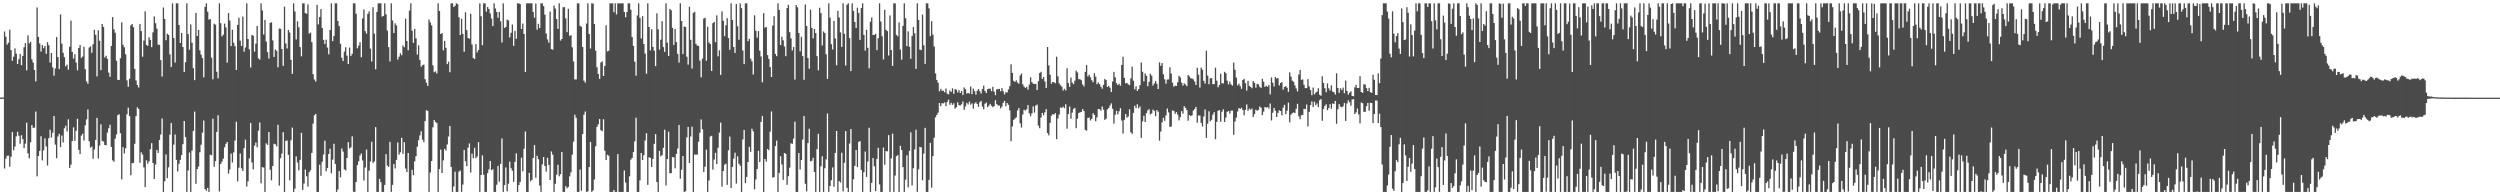 <?xml version="1.0" encoding="UTF-8"?>
<svg xmlns="http://www.w3.org/2000/svg" width="1920" height="150">
  <path d="M0 74.960h1v1.000H0zM1 74.930h1v1.000H1zM2 74.876h1v1.000H2zM3 24.194h1v105.170H3zM4 28.183h1v93.620H4zM5 34.235h1v85.402H5zM6 32.830h1v86.655H6zM7 22.846h1v105.144H7zM8 38.457h1v81.980H8zM9 46.702h1v54.712H9zM10 43.538h1v71.882H10zM11 37.145h1v75.374H11zM12 41.150h1v63.583H12zM13 49.129h1v52.115H13zM14 45.504h1v58.798H14zM15 41.399h1v68.977H15zM16 50.083h1v53.798H16zM17 42.918h1v63.937H17zM18 36.276h1v77.524H18zM19 33.057h1v77.220H19zM20 54.017h1v40.187H20zM21 27.114h1v90.671H21zM22 33.321h1v88.323H22zM23 32.035h1v77.277H23zM24 45.527h1v50.520H24zM25 48.079h1v50.124H25zM26 53.746h1v44.316H26zM27 62.539h1v23.143H27zM28 5.719h1v129.711H28zM29 28.342h1v91.486H29zM30 33.387h1v82.527H30zM31 39.644h1v65.013H31zM32 34.626h1v88.548H32zM33 37.011h1v78.439H33zM34 35.292h1v70.965H34zM35 41.272h1v71.270H35zM36 32.425h1v94.718H36zM37 34.730h1v71.430H37zM38 48.092h1v51.569H38zM39 40.711h1v64.861H39zM40 51.771h1v50.200H40zM41 58.101h1v30.996H41zM42 52.537h1v58.495H42zM43 28.475h1v93.058H43zM44 43.820h1v61.016H44zM45 53.050h1v49.709H45zM46 11.061h1v101.954H46zM47 33.501h1v70.594H47zM48 40.573h1v68.906H48zM49 43.948h1v54.539H49zM50 50.984h1v45.596H50zM51 49.622h1v51.381H51zM52 53.501h1v38.170H52zM53 35.891h1v93.105H53zM54 15.878h1v110.639H54zM55 39.861h1v68.418H55zM56 45.005h1v52.778H56zM57 41.615h1v66.518H57zM58 48.007h1v52.442H58zM59 54.035h1v37.188H59zM60 36.871h1v78.157H60zM61 34.602h1v83.665H61zM62 44.441h1v59.713H62zM63 43.434h1v59.202H63zM64 35.834h1v72.090H64zM65 53.146h1v43.154H65zM66 62.499h1v29.194H66zM67 64.331h1v19.767H67zM68 36.486h1v72.005H68zM69 35.604h1v77.791H69zM70 40.544h1v72.003H70zM71 33.940h1v88.020H71zM72 22.887h1v92.013H72zM73 26.730h1v80.686H73zM74 58.695h1v31.835H74zM75 23.293h1v98.462H75zM76 31.344h1v80.433H76zM77 53.872h1v41.594H77zM78 18.453h1v89.801H78zM79 20.686h1v88.017H79zM80 44.138h1v67.233H80zM81 42.813h1v68.812H81zM82 45.245h1v56.593H82zM83 55.769h1v42.717H83zM84 59.032h1v36.716H84zM85 35.287h1v77.581H85zM86 13.110h1v110.040H86zM87 22.539h1v101.634H87zM88 25.118h1v81.375H88zM89 46.634h1v56.648H89zM90 61.311h1v27.169H90zM91 61.424h1v26.314H91zM92 44.770h1v57.521H92zM93 17.153h1v120.630H93zM94 34.386h1v78.590H94zM95 36.341h1v81.542H95zM96 41.666h1v72.236H96zM97 61.678h1v26.108H97zM98 66.594h1v16.111H98zM99 60.451h1v28.732H99zM100 19.472h1v115.111H100zM101 18.420h1v106.929H101zM102 20.866h1v104.235H102zM103 52.912h1v57.550H103zM104 61.725h1v27.474H104zM105 65.276h1v17.230H105zM106 67.227h1v16.437H106zM107 18.376h1v106.664H107zM108 23.925h1v93.106H108zM109 43.562h1v75.186H109zM110 31.204h1v97.345H110zM111 8.686h1v135.046H111zM112 34.437h1v88.691H112zM113 35.206h1v90.507H113zM114 28.639h1v95.193H114zM115 30.607h1v83.912H115zM116 36.215h1v73.703H116zM117 24.836h1v100.351H117zM118 12.575h1v124.889H118zM119 17.800h1v108.545H119zM120 21.991h1v93.160H120zM121 34.261h1v83.182H121zM122 34.470h1v73.027H122zM123 46.142h1v57.172H123zM124 58.770h1v32.231H124zM125 5.759h1v141.662H125zM126 14.610h1v124.599H126zM127 30.875h1v87.685H127zM128 25.889h1v110.965H128zM129 26.760h1v101.753H129zM130 41.754h1v61.730H130zM131 51.498h1v43.034H131zM132 2.579h1v144.842H132zM133 29.120h1v82.008H133zM134 48.050h1v55.294H134zM135 2.579h1v120.211H135zM136 2.579h1v129.177H136zM137 19.220h1v106.521H137zM138 33.009h1v89.745H138zM139 25.254h1v93.785H139zM140 36.094h1v74.635H140zM141 55.339h1v37.574H141zM142 47.787h1v57.494H142zM143 2.579h1v144.842H143zM144 26.203h1v104.698H144zM145 38.216h1v78.929H145zM146 18.806h1v128.615H146zM147 32.851h1v82.819H147zM148 52.373h1v48.171H148zM149 61.559h1v24.162H149zM150 9.892h1v131.251H150zM151 27.724h1v102.097H151zM152 22.926h1v104.997H152zM153 38.646h1v78.308H153zM154 41.975h1v69.158H154zM155 44.600h1v57.277H155zM156 59.348h1v33.243H156zM157 5.271h1v139.916H157zM158 2.579h1v143.929H158zM159 8.937h1v135.350H159zM160 15.040h1v132.381H160zM161 14.666h1v104.174H161zM162 44.287h1v74.971H162zM163 60.912h1v30.231H163zM164 18.156h1v109.933H164zM165 18.934h1v104.841H165zM166 55.084h1v46.217H166zM167 60.146h1v28.388H167zM168 2.579h1v144.516H168zM169 17.836h1v108.167H169zM170 27.905h1v96.199H170zM171 26.625h1v95.257H171zM172 18.148h1v95.022H172zM173 21.065h1v89.417H173zM174 48.054h1v61.018H174zM175 10.022h1v123.328H175zM176 15.739h1v114.450H176zM177 35.379h1v82.579H177zM178 22.798h1v102.007H178zM179 32.840h1v84.189H179zM180 35.464h1v72.458H180zM181 53.646h1v39.850H181zM182 19.076h1v120.219H182zM183 13.610h1v115.185H183zM184 31.213h1v86.702H184zM185 35.351h1v93.913H185zM186 12.771h1v118.536H186zM187 39.660h1v74.180H187zM188 36.453h1v70.798H188zM189 2.579h1v140.666H189zM190 29.961h1v109.287H190zM191 37.847h1v83.807H191zM192 51.794h1v42.641H192zM193 26.807h1v97.906H193zM194 27.420h1v102.675H194zM195 39.682h1v72.210H195zM196 33.485h1v76.043H196zM197 19.919h1v93.194H197zM198 44.840h1v55.525H198zM199 45.829h1v48.218H199zM200 2.579h1v138.214H200zM201 8.035h1v120.334H201zM202 26.501h1v102.199H202zM203 15.245h1v132.176H203zM204 31.882h1v78.241H204zM205 40.060h1v71.188H205zM206 44.978h1v56.421H206zM207 17.579h1v112.794H207zM208 17.102h1v121.368H208zM209 31.032h1v96.475H209zM210 43.701h1v66.689H210zM211 37.934h1v72.917H211zM212 39.046h1v73.324H212zM213 51.710h1v44.152H213zM214 21.895h1v120.631H214zM215 22.139h1v99.381H215zM216 37.645h1v80.316H216zM217 50.578h1v50.952H217zM218 5.079h1v142.342H218zM219 33.398h1v74.773H219zM220 37.230h1v70.670H220zM221 22.965h1v95.927H221zM222 25.006h1v113.466H222zM223 45.948h1v61.756H223zM224 56.717h1v41.264H224zM225 2.579h1v144.842H225zM226 8.785h1v136.154H226zM227 30.289h1v89.809H227zM228 16.348h1v108.504H228zM229 20.926h1v109.883H229zM230 36.139h1v86.644H230zM231 43.241h1v58.780H231zM232 2.579h1v143.309H232zM233 2.579h1v138.319H233zM234 10.091h1v120.093H234zM235 10.572h1v124.817H235zM236 3.369h1v139.934H236zM237 25.745h1v106.488H237zM238 25.059h1v105.744H238zM239 32.333h1v85.073H239zM240 56.979h1v37.956H240zM241 61.047h1v27.547H241zM242 62.621h1v24.859H242zM243 3.724h1v143.697H243zM244 18.720h1v128.701H244zM245 13.032h1v113.435H245zM246 6.942h1v128.127H246zM247 21.568h1v102.584H247zM248 30.611h1v88.096H248zM249 33.776h1v74.248H249zM250 30.465h1v101.110H250zM251 36.495h1v92.598H251zM252 41.731h1v76.524H252zM253 23.080h1v91.168H253zM254 2.579h1v130.512H254zM255 31.587h1v91.046H255zM256 27.586h1v82.821H256zM257 2.579h1v123.297H257zM258 2.579h1v144.842H258zM259 16.101h1v129.453H259zM260 20.021h1v111.361H260zM261 33.589h1v102.650H261zM262 44.333h1v69.667H262zM263 46.847h1v69.576H263zM264 39.620h1v90.433H264zM265 36.286h1v94.652H265zM266 42.713h1v78.606H266zM267 49.172h1v60.039H267zM268 36.508h1v77.448H268zM269 43.071h1v70.015H269zM270 41.395h1v63.284H270zM271 2.579h1v144.693H271zM272 2.579h1v144.842H272zM273 10.533h1v129.294H273zM274 37.051h1v89.723H274zM275 35.040h1v88.828H275zM276 32.397h1v87.014H276zM277 43.959h1v73.880H277zM278 14.191h1v109.050H278zM279 7.334h1v131.341H279zM280 23.978h1v104.700H280zM281 25.863h1v88.956H281zM282 10.626h1v136.795H282zM283 8.792h1v122.236H283zM284 37.336h1v86.735H284zM285 47.245h1v61.626H285zM286 5.547h1v119.590H286zM287 25.832h1v98.113H287zM288 53.182h1v44.456H288zM289 9.169h1v138.252H289zM290 2.579h1v144.842H290zM291 2.579h1v134.787H291zM292 2.579h1v137.177H292zM293 12.686h1v134.735H293zM294 12.248h1v135.173H294zM295 2.579h1v139.464H295zM296 11.009h1v107.423H296zM297 23.476h1v103.681H297zM298 36.186h1v92.022H298zM299 47.212h1v61.756H299zM300 2.579h1v144.842H300zM301 15.738h1v126.250H301zM302 25.393h1v100.506H302zM303 17.914h1v111.473H303zM304 19.483h1v103.315H304zM305 45.763h1v63.626H305zM306 43.597h1v75.176H306zM307 40.884h1v76.118H307zM308 42.463h1v63.367H308zM309 34.927h1v83.220H309zM310 36.282h1v72.893H310zM311 14.388h1v115.027H311zM312 31.497h1v100.598H312zM313 38.611h1v78.884H313zM314 8.189h1v139.232H314zM315 2.579h1v144.842H315zM316 23.557h1v106.889H316zM317 32.914h1v101.606H317zM318 22.199h1v101.753H318zM319 29.429h1v90.559H319zM320 41.899h1v70.727H320zM321 34.781h1v72.920H321zM322 46.014h1v57.986H322zM323 51.249h1v49.570H323zM324 50.044h1v57.187H324zM325 49.621h1v59.613H325zM326 60.842h1v32.133H326zM327 63.505h1v21.133H327zM328 65.946h1v19.214H328zM329 15.005h1v132.416H329zM330 17.228h1v115.294H330zM331 19.495h1v104.172H331zM332 50.141h1v47.648H332zM333 55.436h1v36.666H333zM334 54.767h1v38.952H334zM335 56.412h1v38.151H335zM336 2.579h1v144.842H336zM337 8.466h1v121.389H337zM338 26.120h1v88.782H338zM339 25.429h1v107.430H339zM340 38.661h1v84.532H340zM341 31.376h1v82.961H341zM342 36.681h1v78.990H342zM343 49.278h1v61.651H343zM344 47.428h1v57.413H344zM345 55.493h1v41.220H345zM346 2.579h1v125.622H346zM347 2.579h1v144.842H347zM348 5.384h1v137.831H348zM349 4.457h1v127.371H349zM350 2.579h1v144.842H350zM351 3.176h1v144.245H351zM352 13.273h1v118.528H352zM353 26.894h1v104.049H353zM354 14.405h1v133.016H354zM355 26.024h1v115.738H355zM356 39.739h1v75.428H356zM357 9.430h1v114.379H357zM358 23.101h1v104.491H358zM359 29.113h1v84.355H359zM360 29.742h1v80.464H360zM361 10.525h1v121.967H361zM362 34.172h1v83.831H362zM363 44.554h1v76.948H363zM364 45.347h1v68.099H364zM365 33.905h1v87.668H365zM366 40.229h1v79.923H366zM367 38.462h1v70.707H367zM368 2.579h1v144.842H368zM369 12.481h1v121.936H369zM370 34.727h1v84.640H370zM371 2.579h1v131.627H371zM372 2.579h1v144.842H372zM373 8.950h1v138.471H373zM374 5.430h1v127.599H374zM375 6.921h1v123.173H375zM376 10.291h1v113.376H376zM377 14.236h1v116.491H377zM378 20.034h1v109.932H378zM379 2.579h1v144.842H379zM380 6.522h1v140.899H380zM381 9.271h1v132.620H381zM382 13.681h1v113.711H382zM383 9.290h1v130.286H383zM384 16.323h1v109.552H384zM385 32.613h1v73.662H385zM386 2.579h1v144.842H386zM387 21.460h1v120.685H387zM388 20.664h1v107.967H388zM389 15.038h1v131.912H389zM390 15.721h1v125.349H390zM391 28.722h1v95.433H391zM392 25.141h1v104.111H392zM393 18.851h1v112.277H393zM394 35.182h1v104.515H394zM395 23.694h1v100.631H395zM396 29.832h1v87.923H396zM397 2.579h1v144.842H397zM398 2.579h1v139.496H398zM399 3.114h1v136.551H399zM400 22.294h1v98.802H400zM401 18.096h1v113.506H401zM402 26.048h1v88.222H402zM403 55.290h1v45.747H403zM404 2.579h1v144.842H404zM405 2.579h1v144.842H405zM406 2.579h1v130.175H406zM407 2.579h1v136.610H407zM408 2.579h1v135.535H408zM409 9.167h1v112.199H409zM410 13.618h1v97.775H410zM411 2.651h1v133.843H411zM412 22.770h1v96.901H412zM413 18.303h1v104.012H413zM414 21.522h1v121.000H414zM415 2.579h1v144.842H415zM416 2.579h1v123.620H416zM417 4.643h1v115.925H417zM418 11.228h1v116.234H418zM419 25.774h1v106.020H419zM420 30.333h1v90.860H420zM421 32.836h1v93.792H421zM422 8.897h1v129.361H422zM423 37.737h1v78.573H423zM424 38.130h1v80.657H424zM425 4.253h1v143.168H425zM426 6.545h1v134.577H426zM427 14.589h1v119.627H427zM428 22.151h1v104.397H428zM429 2.579h1v132.854H429zM430 31.104h1v102.702H430zM431 29.972h1v86.747H431zM432 5.589h1v141.831H432zM433 5.416h1v142.005H433zM434 14.054h1v128.920H434zM435 24.719h1v119.858H435zM436 6.743h1v136.765H436zM437 27.556h1v107.899H437zM438 26.995h1v105.380H438zM439 36.349h1v82.457H439zM440 47.197h1v61.607H440zM441 61.002h1v27.139H441zM442 61.015h1v29.464H442zM443 2.579h1v144.842H443zM444 2.579h1v144.842H444zM445 19.811h1v110.386H445zM446 20.552h1v125.917H446zM447 36.069h1v66.948H447zM448 61.939h1v26.144H448zM449 63.421h1v22.257H449zM450 18.052h1v129.369H450zM451 2.579h1v144.384H451zM452 26.097h1v102.209H452zM453 37.255h1v71.744H453zM454 2.579h1v144.842H454zM455 2.715h1v143.576H455zM456 18.473h1v119.418H456zM457 38.914h1v73.422H457zM458 51.667h1v45.746H458zM459 56.771h1v38.731H459zM460 60.588h1v30.834H460zM461 47.998h1v51.952H461zM462 47.174h1v53.652H462zM463 58.380h1v33.192H463zM464 50.704h1v65.081H464zM465 19.442h1v103.497H465zM466 39.449h1v79.460H466zM467 38.943h1v80.630H467zM468 2.579h1v144.842H468zM469 2.579h1v144.842H469zM470 2.579h1v144.842H470zM471 9.349h1v136.533H471zM472 2.579h1v144.842H472zM473 11.081h1v136.339H473zM474 2.579h1v115.806H474zM475 2.579h1v144.842H475zM476 2.579h1v144.842H476zM477 2.579h1v144.842H477zM478 2.579h1v144.842H478zM479 9.227h1v121.700H479zM480 13.224h1v126.906H480zM481 9.215h1v138.184H481zM482 2.579h1v144.842H482zM483 2.579h1v132.835H483zM484 7.473h1v115.141H484zM485 28.471h1v92.899H485zM486 35.234h1v81.592H486zM487 47.402h1v61.197H487zM488 58.135h1v32.264H488zM489 11.805h1v135.616H489zM490 2.579h1v144.842H490zM491 13.721h1v124.760H491zM492 29.570h1v87.936H492zM493 12.403h1v110.531H493zM494 33.779h1v85.411H494zM495 41.148h1v66.746H495zM496 56.616h1v45.688H496zM497 2.579h1v139.390H497zM498 20.720h1v100.085H498zM499 38.683h1v82.561H499zM500 22.476h1v105.799H500zM501 36.044h1v86.019H501zM502 38.949h1v71.515H502zM503 50.769h1v52.256H503zM504 10.243h1v129.559H504zM505 22.502h1v124.918H505zM506 38.098h1v77.769H506zM507 30.446h1v89.600H507zM508 16.240h1v102.979H508zM509 36.222h1v77.270H509zM510 39.820h1v59.807H510zM511 2.579h1v139.858H511zM512 32.837h1v89.283H512zM513 42.982h1v58.077H513zM514 6.915h1v126.166H514zM515 7.922h1v125.080H515zM516 21.355h1v99.270H516zM517 34.490h1v86.378H517zM518 22.241h1v107.033H518zM519 32.365h1v85.870H519zM520 41.353h1v72.720H520zM521 48.053h1v47.876H521zM522 2.579h1v134.656H522zM523 16.108h1v114.312H523zM524 41.515h1v78.288H524zM525 20.367h1v127.054H525zM526 20.684h1v126.273H526zM527 43.574h1v61.963H527zM528 49.629h1v47.859H528zM529 5.193h1v119.981H529zM530 30.579h1v74.283H530zM531 52.607h1v44.658H531zM532 9.863h1v137.558H532zM533 9.120h1v109.627H533zM534 33.634h1v85.077H534zM535 35.035h1v83.697H535zM536 35.233h1v73.629H536zM537 46.534h1v55.419H537zM538 59.366h1v32.402H538zM539 44.998h1v54.287H539zM540 14.247h1v117.883H540zM541 13.653h1v114.405H541zM542 46.655h1v68.277H542zM543 20.587h1v126.834H543zM544 32.622h1v105.987H544zM545 33.845h1v71.030H545zM546 54.552h1v49.720H546zM547 17.741h1v112.527H547zM548 16.782h1v105.868H548zM549 32.434h1v84.941H549zM550 11.831h1v114.239H550zM551 43.273h1v70.210H551zM552 38.621h1v63.211H552zM553 57.538h1v36.600H553zM554 8.735h1v134.623H554zM555 15.985h1v115.361H555zM556 27.794h1v98.741H556zM557 19.388h1v106.314H557zM558 13.985h1v127.988H558zM559 29.295h1v86.128H559zM560 38.239h1v66.625H560zM561 2.579h1v141.876H561zM562 15.355h1v112.873H562zM563 36.079h1v85.707H563zM564 40.675h1v76.572H564zM565 3.130h1v137.870H565zM566 20.174h1v99.864H566zM567 30.501h1v95.246H567zM568 2.579h1v124.641H568zM569 6.248h1v141.173H569zM570 38.760h1v68.340H570zM571 49.236h1v50.559H571zM572 2.579h1v138.126H572zM573 2.579h1v133.296H573zM574 31.652h1v92.794H574zM575 29.797h1v83.002H575zM576 45.076h1v71.567H576zM577 47.035h1v51.765H577zM578 57.186h1v43.656H578zM579 11.779h1v133.604H579zM580 23.626h1v114.146H580zM581 28.908h1v100.885H581zM582 23.854h1v91.936H582zM583 38.918h1v85.527H583zM584 43.371h1v50.237H584zM585 63.197h1v25.827H585zM586 10.072h1v137.348H586zM587 21.239h1v100.865H587zM588 20.738h1v103.379H588zM589 42.343h1v72.066H589zM590 45.264h1v70.107H590zM591 51.509h1v49.589H591zM592 59.111h1v26.515H592zM593 19.614h1v116.745H593zM594 12.479h1v123.598H594zM595 41.394h1v70.780H595zM596 43.168h1v64.813H596zM597 2.579h1v144.842H597zM598 7.687h1v125.062H598zM599 34.629h1v85.393H599zM600 28.194h1v98.135H600zM601 30.989h1v107.135H601zM602 35.686h1v81.779H602zM603 43.177h1v75.030H603zM604 6.207h1v135.741H604zM605 3.707h1v131.599H605zM606 24.747h1v104.001H606zM607 29.514h1v80.556H607zM608 38.782h1v71.681H608zM609 36.102h1v70.351H609zM610 61.151h1v32.274H610zM611 3.885h1v143.535H611zM612 5.562h1v141.859H612zM613 25.358h1v92.150H613zM614 39.425h1v90.721H614zM615 28.200h1v94.698H615zM616 43.061h1v64.170H616zM617 61.282h1v27.881H617zM618 3.437h1v137.704H618zM619 19.964h1v127.029H619zM620 44.541h1v65.356H620zM621 52.786h1v46.097H621zM622 7.439h1v116.444H622zM623 21.464h1v102.035H623zM624 29.491h1v91.695H624zM625 22.285h1v109.836H625zM626 25.464h1v121.957H626zM627 43.100h1v71.415H627zM628 54.001h1v48.770H628zM629 5.956h1v141.465H629zM630 10.054h1v117.700H630zM631 34.920h1v85.116H631zM632 24.143h1v123.278H632zM633 25.389h1v103.817H633zM634 41.658h1v80.717H634zM635 60.668h1v26.499H635zM636 2.579h1v144.842H636zM637 13.574h1v129.250H637zM638 33.940h1v104.500H638zM639 37.984h1v90.641H639zM640 16.109h1v127.317H640zM641 29.538h1v87.895H641zM642 50.132h1v50.468H642zM643 8.320h1v139.101H643zM644 13.431h1v125.695H644zM645 24.835h1v115.355H645zM646 36.050h1v81.270H646zM647 2.579h1v144.393H647zM648 25.939h1v99.067H648zM649 50.318h1v50.346H649zM650 3.655h1v140.609H650zM651 2.579h1v144.842H651zM652 29.305h1v80.979H652zM653 54.619h1v44.505H653zM654 2.579h1v144.842H654zM655 8.382h1v129.317H655zM656 16.858h1v110.480H656zM657 21.526h1v93.666H657zM658 5.942h1v122.397H658zM659 9.926h1v98.993H659zM660 30.692h1v77.678H660zM661 6.211h1v124.294H661zM662 2.579h1v144.820H662zM663 26.804h1v105.474H663zM664 38.846h1v77.519H664zM665 22.872h1v113.033H665zM666 36.732h1v87.327H666zM667 52.475h1v45.616H667zM668 16.669h1v130.752H668zM669 13.341h1v127.114H669zM670 26.875h1v94.455H670zM671 26.792h1v100.888H671zM672 25.890h1v120.913H672zM673 38.522h1v83.532H673zM674 29.412h1v84.118H674zM675 2.579h1v139.049H675zM676 16.516h1v130.905H676zM677 27.875h1v119.546H677zM678 45.690h1v67.592H678zM679 7.591h1v118.983H679zM680 22.963h1v93.080H680zM681 23.924h1v92.345H681zM682 42.637h1v61.121H682zM683 11.885h1v135.536H683zM684 38.442h1v83.189H684zM685 50.662h1v51.919H685zM686 2.579h1v144.842H686zM687 2.579h1v132.231H687zM688 26.843h1v93.133H688zM689 27.914h1v91.161H689zM690 17.274h1v130.147H690zM691 38.038h1v73.936H691zM692 45.804h1v69.384H692zM693 19.845h1v108.448H693zM694 2.579h1v144.842H694zM695 13.953h1v124.055H695zM696 35.441h1v83.855H696zM697 24.053h1v119.893H697zM698 35.875h1v79.965H698zM699 45.139h1v56.516H699zM700 27.694h1v114.731H700zM701 20.765h1v108.425H701zM702 25.528h1v89.227H702zM703 52.903h1v46.718H703zM704 2.579h1v144.842H704zM705 15.316h1v114.715H705zM706 38.104h1v74.761H706zM707 38.527h1v74.557H707zM708 11.148h1v127.350H708zM709 34.781h1v83.172H709zM710 49.068h1v49.121H710zM711 2.579h1v144.842H711zM712 2.579h1v144.842H712zM713 6.459h1v131.664H713zM714 27.767h1v81.896H714zM715 16.297h1v127.817H715zM716 26.573h1v93.338H716zM717 35.763h1v69.954H717zM718 56.354h1v33.750H718zM719 61.458h1v26.794H719zM720 63.549h1v22.989H720zM721 70.136h1v8.966H721zM722 68.269h1v13.238H722zM723 69.673h1v9.590H723zM724 69.682h1v9.707H724zM725 70.844h1v7.817H725zM726 67.968h1v13.542H726zM727 71.880h1v6.331H727zM728 72.483h1v4.069H728zM729 69.511h1v10.972H729zM730 70.594h1v8.342H730zM731 67.773h1v12.755H731zM732 72.021h1v7.272H732zM733 68.474h1v14.937H733zM734 68.900h1v13.482H734zM735 70.967h1v7.638H735zM736 69.251h1v11.558H736zM737 71.402h1v9.585H737zM738 69.862h1v10.241H738zM739 73.033h1v4.919H739zM740 67.187h1v17.188H740zM741 68.473h1v13.306H741zM742 71.838h1v7.160H742zM743 71.396h1v8.846H743zM744 71.902h1v6.155H744zM745 66.409h1v13.943H745zM746 72.276h1v7.079H746zM747 68.057h1v15.426H747zM748 70.014h1v9.548H748zM749 72.653h1v5.910H749zM750 69.678h1v10.235H750zM751 68.332h1v13.734H751zM752 70.151h1v8.380H752zM753 71.854h1v5.685H753zM754 68.315h1v13.558H754zM755 65.752h1v18.207H755zM756 69.850h1v9.795H756zM757 71.484h1v7.339H757zM758 68.443h1v13.878H758zM759 68.169h1v12.912H759zM760 68.045h1v11.750H760zM761 70.044h1v11.198H761zM762 66.679h1v15.676H762zM763 70.374h1v11.024H763zM764 73.064h1v3.928H764zM765 68.596h1v11.450H765zM766 68.481h1v12.493H766zM767 68.196h1v12.841H767zM768 70.090h1v13.163H768zM769 67.643h1v14.211H769zM770 70.072h1v8.943H770zM771 72.491h1v4.956H771zM772 70.773h1v10.773H772zM773 71.045h1v8.068H773zM774 68.668h1v11.809H774zM775 66.190h1v18.580H775zM776 49.423h1v59.037H776zM777 55.948h1v41.187H777zM778 62.059h1v29.998H778zM779 62.932h1v28.166H779zM780 61.693h1v28.423H780zM781 63.463h1v21.388H781zM782 64.268h1v18.716H782zM783 57.946h1v36.794H783zM784 56.469h1v41.464H784zM785 64.732h1v23.181H785zM786 66.442h1v17.847H786zM787 67.534h1v17.380H787zM788 66.716h1v17.271H788zM789 68.877h1v11.811H789zM790 64.979h1v22.084H790zM791 59.336h1v29.951H791zM792 63.028h1v24.057H792zM793 64.243h1v17.418H793zM794 64.460h1v22.036H794zM795 64.470h1v16.611H795zM796 69.178h1v11.084H796zM797 62.339h1v34.160H797zM798 56.095h1v42.354H798zM799 55.149h1v35.152H799zM800 60.608h1v26.183H800zM801 59.131h1v29.326H801zM802 62.605h1v23.646H802zM803 67.579h1v16.188H803zM804 36.087h1v65.998H804zM805 50.206h1v53.724H805zM806 57.343h1v37.065H806zM807 64.265h1v24.638H807zM808 62.985h1v24.743H808zM809 63.128h1v24.938H809zM810 63.944h1v22.930H810zM811 43.532h1v63.317H811zM812 58.605h1v32.381H812zM813 64.047h1v23.916H813zM814 65.508h1v17.016H814zM815 66.548h1v16.471H815zM816 69.538h1v12.407H816zM817 68.128h1v14.991H817zM818 69.510h1v10.580H818zM819 52.433h1v46.420H819zM820 63.785h1v23.831H820zM821 66.783h1v15.104H821zM822 59.543h1v31.654H822zM823 63.450h1v23.012H823zM824 64.606h1v18.995H824zM825 61.963h1v20.855H825zM826 54.230h1v44.237H826zM827 55.616h1v35.528H827zM828 60.760h1v26.087H828zM829 60.912h1v25.318H829zM830 61.597h1v24.310H830zM831 64.851h1v18.896H831zM832 66.337h1v19.010H832zM833 55.204h1v44.516H833zM834 49.946h1v50.400H834zM835 58.697h1v31.842H835zM836 57.383h1v32.920H836zM837 59.409h1v33.112H837zM838 61.588h1v29.707H838zM839 63.114h1v23.807H839zM840 56.242h1v32.044H840zM841 58.827h1v34.254H841zM842 64.684h1v25.456H842zM843 63.333h1v20.388H843zM844 64.591h1v19.256H844zM845 66.573h1v18.407H845zM846 68.073h1v13.762H846zM847 65.161h1v19.074H847zM848 60.603h1v31.441H848zM849 61.525h1v29.678H849zM850 66.756h1v17.271H850zM851 65.976h1v17.013H851zM852 67.391h1v13.688H852zM853 70.728h1v8.701H853zM854 62.626h1v20.894H854zM855 55.184h1v39.753H855zM856 59.454h1v28.717H856zM857 63.894h1v21.202H857zM858 65.309h1v22.523H858zM859 64.297h1v21.160H859zM860 65.860h1v17.261H860zM861 49.863h1v42.691H861zM862 43.593h1v58.956H862zM863 59.784h1v32.254H863zM864 64.009h1v23.549H864zM865 63.638h1v26.719H865zM866 64.749h1v24.678H866zM867 65.438h1v18.550H867zM868 60.224h1v41.401H868zM869 51.182h1v51.616H869zM870 61.991h1v24.710H870zM871 68.629h1v12.647H871zM872 66.292h1v16.764H872zM873 69.810h1v10.276H873zM874 68.472h1v14.784H874zM875 65.390h1v16.354H875zM876 47.991h1v57.883H876zM877 55.085h1v38.169H877zM878 62.499h1v26.389H878zM879 56.396h1v37.329H879zM880 58.167h1v28.835H880zM881 66.262h1v18.553H881zM882 62.817h1v20.998H882zM883 56.641h1v31.146H883zM884 58.095h1v29.098H884zM885 65.750h1v18.471H885zM886 64.069h1v21.008H886zM887 62.142h1v27.114H887zM888 64.323h1v20.216H888zM889 68.346h1v17.436H889zM890 47.856h1v60.179H890zM891 50.524h1v50.504H891zM892 48.456h1v45.488H892zM893 56.964h1v33.494H893zM894 60.919h1v31.847H894zM895 64.239h1v24.413H895zM896 61.070h1v22.307H896zM897 60.985h1v25.319H897zM898 51.640h1v45.850H898zM899 56.493h1v40.695H899zM900 63.557h1v21.298H900zM901 66.563h1v18.586H901zM902 65.794h1v21.587H902zM903 65.986h1v20.137H903zM904 63.194h1v24.808H904zM905 58.144h1v34.322H905zM906 59.571h1v30.429H906zM907 63.455h1v21.893H907zM908 65.720h1v21.573H908zM909 64.055h1v17.568H909zM910 64.863h1v17.999H910zM911 66.160h1v18.400H911zM912 57.633h1v35.068H912zM913 58.743h1v29.594H913zM914 60.173h1v28.903H914zM915 60.198h1v28.352H915zM916 60.967h1v23.964H916zM917 62.587h1v21.156H917zM918 65.264h1v16.883H918zM919 52.043h1v42.198H919zM920 57.351h1v31.322H920zM921 67.278h1v21.522H921zM922 51.930h1v42.426H922zM923 53.565h1v43.633H923zM924 62.062h1v27.481H924zM925 64.177h1v19.869H925zM926 38.973h1v66.920H926zM927 58.016h1v37.002H927zM928 64.721h1v20.720H928zM929 60.100h1v33.152H929zM930 60.008h1v31.969H930zM931 64.672h1v23.336H931zM932 64.549h1v21.586H932zM933 51.944h1v54.953H933zM934 61.974h1v31.598H934zM935 67.043h1v18.031H935zM936 65.313h1v19.215H936zM937 56.621h1v36.887H937zM938 63.962h1v21.831H938zM939 64.051h1v19.918H939zM940 55.122h1v38.620H940zM941 56.200h1v34.116H941zM942 61.925h1v23.999H942zM943 64.816h1v20.445H943zM944 62.732h1v24.513H944zM945 64.765h1v20.203H945zM946 65.762h1v19.163H946zM947 48.058h1v55.510H947zM948 53.607h1v39.727H948zM949 59.581h1v30.798H949zM950 65.514h1v20.105H950zM951 64.199h1v18.814H951zM952 66.182h1v17.461H952zM953 68.202h1v14.531H953zM954 61.460h1v23.142H954zM955 60.504h1v28.092H955zM956 63.899h1v20.442H956zM957 69.574h1v10.636H957zM958 62.102h1v23.016H958zM959 65.979h1v17.447H959zM960 66.745h1v17.458H960zM961 67.776h1v15.622H961zM962 62.230h1v27.677H962zM963 63.635h1v23.969H963zM964 67.315h1v16.968H964zM965 64.394h1v20.632H965zM966 64.807h1v19.579H966zM967 66.659h1v15.218H967zM968 67.457h1v15.293H968zM969 60.542h1v27.902H969zM970 62.718h1v22.982H970zM971 66.702h1v15.482H971zM972 65.900h1v16.807H972zM973 66.672h1v15.540H973zM974 65.310h1v18.054H974zM975 72.515h1v7.018H975zM976 59.512h1v32.982H976zM977 63.517h1v23.074H977zM978 66.400h1v16.508H978zM979 59.129h1v25.910H979zM980 60.311h1v29.589H980zM981 59.997h1v26.737H981zM982 65.622h1v19.047H982zM983 63.750h1v21.525H983zM984 63.075h1v25.528H984zM985 68.844h1v13.824H985zM986 66.794h1v13.743H986zM987 66.184h1v21.451H987zM988 67.397h1v17.579H988zM989 70.572h1v8.245H989zM990 55.529h1v38.406H990zM991 58.792h1v29.297H991zM992 61.942h1v24.979H992zM993 62.809h1v23.477H993zM994 65.603h1v21.239H994zM995 67.911h1v15.645H995zM996 70.194h1v9.524H996zM997 57.266h1v32.091H997zM998 53.644h1v37.889H998zM999 61.300h1v27.192H999zM1000 61.012h1v27.203H1000zM1001 65.110h1v18.491H1001zM1002 67.672h1v16.167H1002zM1003 67.694h1v12.561H1003zM1004 60.751h1v36.343H1004zM1005 66.385h1v19.548H1005zM1006 69.137h1v11.588H1006zM1007 73.130h1v4.815H1007zM1008 67.218h1v14.998H1008zM1009 72.444h1v5.700H1009zM1010 71.151h1v9.631H1010zM1011 70.406h1v9.023H1011zM1012 67.712h1v14.581H1012zM1013 72.738h1v4.253H1013zM1014 73.499h1v2.567H1014zM1015 58.590h1v34.167H1015zM1016 63.625h1v20.147H1016zM1017 67.736h1v13.548H1017zM1018 70.829h1v9.227H1018zM1019 63.981h1v20.654H1019zM1020 67.779h1v15.159H1020zM1021 69.533h1v10.456H1021zM1022 65.571h1v17.985H1022zM1023 70.347h1v9.085H1023zM1024 70.736h1v9.111H1024zM1025 72.600h1v4.913H1025zM1026 56.305h1v38.793H1026zM1027 67.586h1v16.329H1027zM1028 71.277h1v8.687H1028zM1029 67.810h1v14.119H1029zM1030 69.178h1v13.255H1030zM1031 67.300h1v14.295H1031zM1032 71.631h1v7.439H1032zM1033 61.877h1v30.978H1033zM1034 69.817h1v9.628H1034zM1035 72.677h1v4.386H1035zM1036 71.214h1v7.330H1036zM1037 70.145h1v11.075H1037zM1038 73.734h1v2.691H1038zM1039 73.940h1v2.124H1039zM1040 67.080h1v20.532H1040zM1041 65.197h1v21.113H1041zM1042 67.643h1v15.705H1042zM1043 67.550h1v20.341H1043zM1044 58.515h1v36.212H1044zM1045 70.650h1v8.065H1045zM1046 71.347h1v7.901H1046zM1047 64.675h1v21.166H1047zM1048 64.982h1v20.944H1048zM1049 67.699h1v13.870H1049zM1050 70.002h1v9.030H1050zM1051 67.452h1v17.587H1051zM1052 70.767h1v8.208H1052zM1053 71.321h1v7.824H1053zM1054 57.397h1v37.095H1054zM1055 61.279h1v26.273H1055zM1056 72.910h1v4.265H1056zM1057 73.072h1v4.176H1057zM1058 56.329h1v38.261H1058zM1059 63.844h1v23.514H1059zM1060 44.964h1v52.639H1060zM1061 11.623h1v114.739H1061zM1062 2.579h1v144.842H1062zM1063 2.579h1v144.842H1063zM1064 2.579h1v144.842H1064zM1065 8.905h1v133.527H1065zM1066 14.226h1v119.803H1066zM1067 41.259h1v71.495H1067zM1068 44.020h1v59.640H1068zM1069 8.705h1v136.173H1069zM1070 25.842h1v120.728H1070zM1071 32.471h1v99.085H1071zM1072 27.654h1v95.286H1072zM1073 25.441h1v99.074H1073zM1074 37.331h1v73.495H1074zM1075 41.441h1v64.413H1075zM1076 6.462h1v140.959H1076zM1077 17.024h1v123.516H1077zM1078 30.752h1v80.108H1078zM1079 30.378h1v88.946H1079zM1080 5.549h1v133.430H1080zM1081 9.788h1v118.328H1081zM1082 43.434h1v77.930H1082zM1083 18.680h1v113.255H1083zM1084 26.910h1v98.721H1084zM1085 43.329h1v68.024H1085zM1086 23.485h1v106.366H1086zM1087 2.579h1v144.842H1087zM1088 8.682h1v138.739H1088zM1089 2.579h1v144.842H1089zM1090 2.579h1v144.842H1090zM1091 26.781h1v108.553H1091zM1092 40.756h1v73.350H1092zM1093 44.583h1v60.972H1093zM1094 2.579h1v144.842H1094zM1095 2.579h1v144.842H1095zM1096 5.339h1v140.886H1096zM1097 2.579h1v125.219H1097zM1098 2.579h1v144.842H1098zM1099 16.301h1v97.932H1099zM1100 37.198h1v67.331H1100zM1101 2.579h1v144.842H1101zM1102 15.648h1v128.201H1102zM1103 22.514h1v99.238H1103zM1104 2.579h1v125.797H1104zM1105 2.579h1v144.823H1105zM1106 30.175h1v90.247H1106zM1107 42.935h1v70.057H1107zM1108 11.966h1v130.130H1108zM1109 17.295h1v105.956H1109zM1110 46.151h1v56.359H1110zM1111 41.236h1v78.525H1111zM1112 2.579h1v144.842H1112zM1113 2.915h1v144.506H1113zM1114 18.333h1v122.237H1114zM1115 6.670h1v137.601H1115zM1116 2.579h1v140.349H1116zM1117 20.712h1v112.353H1117zM1118 27.428h1v94.971H1118zM1119 2.579h1v144.842H1119zM1120 2.579h1v144.842H1120zM1121 12.321h1v130.024H1121zM1122 26.261h1v113.024H1122zM1123 24.836h1v101.602H1123zM1124 41.999h1v69.781H1124zM1125 51.274h1v43.488H1125zM1126 2.579h1v144.842H1126zM1127 5.504h1v137.259H1127zM1128 12.054h1v135.367H1128zM1129 14.603h1v116.366H1129zM1130 23.118h1v123.031H1130zM1131 14.187h1v116.827H1131zM1132 47.738h1v71.599H1132zM1133 2.579h1v144.842H1133zM1134 3.769h1v130.615H1134zM1135 14.123h1v118.690H1135zM1136 32.198h1v80.312H1136zM1137 2.579h1v140.788H1137zM1138 23.740h1v105.046H1138zM1139 18.363h1v120.093H1139zM1140 19.638h1v120.078H1140zM1141 8.607h1v131.347H1141zM1142 34.616h1v89.714H1142zM1143 36.964h1v83.148H1143zM1144 2.579h1v144.842H1144zM1145 2.579h1v144.842H1145zM1146 10.819h1v136.602H1146zM1147 17.681h1v120.664H1147zM1148 30.787h1v85.097H1148zM1149 44.250h1v60.663H1149zM1150 49.760h1v45.606H1150zM1151 2.579h1v144.842H1151zM1152 3.011h1v144.410H1152zM1153 13.620h1v133.801H1153zM1154 2.788h1v123.157H1154zM1155 30.220h1v107.646H1155zM1156 40.666h1v80.301H1156zM1157 60.375h1v28.597H1157zM1158 2.579h1v144.842H1158zM1159 2.579h1v144.842H1159zM1160 18.860h1v125.306H1160zM1161 12.918h1v118.733H1161zM1162 14.212h1v130.943H1162zM1163 38.758h1v68.464H1163zM1164 61.012h1v31.275H1164zM1165 6.180h1v141.240H1165zM1166 7.100h1v134.336H1166zM1167 15.916h1v105.378H1167zM1168 35.250h1v79.597H1168zM1169 2.579h1v144.842H1169zM1170 2.579h1v144.842H1170zM1171 4.547h1v142.874H1171zM1172 2.579h1v144.842H1172zM1173 2.579h1v144.842H1173zM1174 24.422h1v99.109H1174zM1175 25.323h1v105.536H1175zM1176 2.579h1v144.842H1176zM1177 2.579h1v144.842H1177zM1178 2.579h1v128.913H1178zM1179 2.579h1v118.388H1179zM1180 20.320h1v108.633H1180zM1181 36.778h1v82.191H1181zM1182 52.894h1v44.036H1182zM1183 2.579h1v144.842H1183zM1184 2.579h1v144.842H1184zM1185 2.579h1v134.027H1185zM1186 19.407h1v100.410H1186zM1187 2.579h1v144.688H1187zM1188 27.978h1v108.455H1188zM1189 41.701h1v65.956H1189zM1190 6.352h1v141.069H1190zM1191 2.579h1v144.842H1191zM1192 32.591h1v74.007H1192zM1193 36.952h1v67.319H1193zM1194 2.579h1v144.842H1194zM1195 7.565h1v119.541H1195zM1196 26.005h1v111.098H1196zM1197 25.255h1v96.303H1197zM1198 2.579h1v144.842H1198zM1199 31.766h1v87.826H1199zM1200 38.806h1v73.399H1200zM1201 2.579h1v144.842H1201zM1202 2.579h1v144.842H1202zM1203 18.587h1v116.769H1203zM1204 16.662h1v130.759H1204zM1205 2.698h1v144.723H1205zM1206 26.711h1v87.989H1206zM1207 55.294h1v37.206H1207zM1208 2.579h1v144.842H1208zM1209 2.579h1v144.842H1209zM1210 12.196h1v131.200H1210zM1211 21.806h1v111.726H1211zM1212 5.549h1v141.872H1212zM1213 13.336h1v116.245H1213zM1214 27.264h1v83.076H1214zM1215 2.579h1v144.842H1215zM1216 2.579h1v144.842H1216zM1217 2.579h1v144.842H1217zM1218 17.147h1v117.951H1218zM1219 5.094h1v142.327H1219zM1220 31.161h1v99.048H1220zM1221 49.907h1v53.617H1221zM1222 4.116h1v132.270H1222zM1223 6.882h1v140.539H1223zM1224 2.579h1v142.748H1224zM1225 27.955h1v79.660H1225zM1226 2.579h1v144.842H1226zM1227 2.579h1v144.842H1227zM1228 12.412h1v127.287H1228zM1229 16.570h1v111.600H1229zM1230 2.579h1v139.777H1230zM1231 2.579h1v140.297H1231zM1232 21.138h1v112.306H1232zM1233 2.615h1v144.806H1233zM1234 2.579h1v144.842H1234zM1235 6.845h1v140.576H1235zM1236 22.550h1v110.791H1236zM1237 18.182h1v119.341H1237zM1238 30.230h1v88.782H1238zM1239 26.941h1v84.561H1239zM1240 7.889h1v124.787H1240zM1241 2.579h1v144.842H1241zM1242 18.091h1v113.220H1242zM1243 14.461h1v120.707H1243zM1244 2.579h1v144.842H1244zM1245 6.430h1v111.557H1245zM1246 22.517h1v95.939H1246zM1247 2.579h1v144.842H1247zM1248 2.579h1v144.842H1248zM1249 2.579h1v144.489H1249zM1250 30.048h1v88.869H1250zM1251 20.969h1v126.430H1251zM1252 11.974h1v125.605H1252zM1253 13.309h1v124.548H1253zM1254 37.754h1v76.431H1254zM1255 5.710h1v141.711H1255zM1256 20.009h1v109.603H1256zM1257 47.047h1v58.913H1257zM1258 9.559h1v137.862H1258zM1259 2.579h1v144.842H1259zM1260 20.128h1v125.439H1260zM1261 20.784h1v105.666H1261zM1262 2.579h1v144.842H1262zM1263 26.841h1v90.119H1263zM1264 39.283h1v69.505H1264zM1265 11.491h1v135.929H1265zM1266 2.579h1v144.842H1266zM1267 5.823h1v141.598H1267zM1268 21.970h1v108.211H1268zM1269 14.726h1v120.094H1269zM1270 24.352h1v96.099H1270zM1271 26.535h1v80.606H1271zM1272 15.076h1v120.583H1272zM1273 2.579h1v144.842H1273zM1274 5.179h1v142.242H1274zM1275 27.829h1v112.040H1275zM1276 2.579h1v144.842H1276zM1277 2.579h1v144.842H1277zM1278 34.912h1v74.023H1278zM1279 37.763h1v74.411H1279zM1280 2.579h1v144.842H1280zM1281 18.095h1v123.819H1281zM1282 37.241h1v76.885H1282zM1283 3.052h1v144.369H1283zM1284 2.579h1v144.842H1284zM1285 9.865h1v137.556H1285zM1286 21.819h1v113.139H1286zM1287 2.579h1v144.842H1287zM1288 2.579h1v144.842H1288zM1289 2.579h1v144.842H1289zM1290 2.579h1v144.842H1290zM1291 2.579h1v144.842H1291zM1292 4.728h1v141.264H1292zM1293 2.579h1v144.167H1293zM1294 2.579h1v128.056H1294zM1295 31.346h1v95.362H1295zM1296 29.186h1v77.454H1296zM1297 6.292h1v111.406H1297zM1298 2.579h1v144.842H1298zM1299 14.610h1v127.208H1299zM1300 21.050h1v126.371H1300zM1301 7.717h1v139.704H1301zM1302 25.113h1v105.329H1302zM1303 28.900h1v80.778H1303zM1304 43.903h1v56.085H1304zM1305 2.579h1v144.842H1305zM1306 2.579h1v137.871H1306zM1307 24.890h1v103.390H1307zM1308 10.344h1v137.077H1308zM1309 2.837h1v142.689H1309zM1310 20.622h1v104.169H1310zM1311 30.614h1v90.055H1311zM1312 2.579h1v144.842H1312zM1313 18.377h1v129.044H1313zM1314 42.657h1v76.683H1314zM1315 2.579h1v144.842H1315zM1316 2.579h1v144.842H1316zM1317 2.579h1v144.842H1317zM1318 14.975h1v126.744H1318zM1319 2.579h1v144.254H1319zM1320 23.142h1v108.261H1320zM1321 34.426h1v93.038H1321zM1322 2.579h1v111.806H1322zM1323 2.579h1v144.842H1323zM1324 2.805h1v144.615H1324zM1325 18.986h1v111.035H1325zM1326 2.579h1v142.448H1326zM1327 13.603h1v130.977H1327zM1328 41.584h1v66.667H1328zM1329 23.147h1v94.683H1329zM1330 2.579h1v144.842H1330zM1331 18.540h1v102.946H1331zM1332 28.089h1v86.134H1332zM1333 13.384h1v116.585H1333zM1334 2.579h1v130.395H1334zM1335 12.855h1v115.838H1335zM1336 34.391h1v74.523H1336zM1337 8.442h1v134.576H1337zM1338 26.991h1v102.991H1338zM1339 50.713h1v47.378H1339zM1340 2.579h1v130.982H1340zM1341 2.579h1v144.842H1341zM1342 2.579h1v143.787H1342zM1343 26.161h1v101.127H1343zM1344 2.579h1v144.842H1344zM1345 8.883h1v131.259H1345zM1346 25.144h1v112.651H1346zM1347 36.149h1v89.252H1347zM1348 2.579h1v144.842H1348zM1349 6.727h1v140.694H1349zM1350 4.356h1v143.065H1350zM1351 36.047h1v100.564H1351zM1352 35.615h1v80.774H1352zM1353 41.535h1v62.949H1353zM1354 48.331h1v51.111H1354zM1355 2.579h1v144.842H1355zM1356 2.579h1v137.928H1356zM1357 15.064h1v124.200H1357zM1358 2.579h1v141.947H1358zM1359 9.377h1v127.920H1359zM1360 26.517h1v103.522H1360zM1361 28.609h1v93.861H1361zM1362 2.579h1v144.842H1362zM1363 2.579h1v128.575H1363zM1364 22.829h1v100.417H1364zM1365 2.579h1v122.600H1365zM1366 2.579h1v142.055H1366zM1367 20.281h1v105.421H1367zM1368 30.390h1v88.282H1368zM1369 16.437h1v130.984H1369zM1370 21.136h1v126.176H1370zM1371 30.056h1v92.124H1371zM1372 29.441h1v88.513H1372zM1373 2.579h1v144.842H1373zM1374 2.579h1v144.842H1374zM1375 2.579h1v134.474H1375zM1376 2.579h1v143.136H1376zM1377 37.734h1v78.866H1377zM1378 37.138h1v70.671H1378zM1379 42.150h1v69.905H1379zM1380 2.579h1v144.842H1380zM1381 2.579h1v140.680H1381zM1382 14.162h1v122.014H1382zM1383 18.385h1v104.826H1383zM1384 25.216h1v122.205H1384zM1385 34.280h1v72.007H1385zM1386 48.597h1v54.076H1386zM1387 2.579h1v144.842H1387zM1388 11.715h1v135.706H1388zM1389 12.265h1v129.370H1389zM1390 16.398h1v131.023H1390zM1391 14.847h1v119.100H1391zM1392 33.834h1v84.952H1392zM1393 49.858h1v51.946H1393zM1394 2.579h1v144.842H1394zM1395 13.477h1v133.944H1395zM1396 23.666h1v106.800H1396zM1397 24.990h1v102.159H1397zM1398 2.579h1v144.842H1398zM1399 5.598h1v141.823H1399zM1400 2.579h1v136.305H1400zM1401 2.579h1v144.842H1401zM1402 2.579h1v144.842H1402zM1403 2.579h1v142.765H1403zM1404 16.806h1v106.865H1404zM1405 2.579h1v144.842H1405zM1406 2.579h1v144.842H1406zM1407 5.504h1v135.215H1407zM1408 27.648h1v112.141H1408zM1409 21.209h1v103.051H1409zM1410 40.609h1v73.206H1410zM1411 52.192h1v42.669H1411zM1412 2.579h1v144.842H1412zM1413 8.710h1v138.711H1413zM1414 23.542h1v115.399H1414zM1415 7.987h1v137.410H1415zM1416 2.579h1v144.842H1416zM1417 33.798h1v82.888H1417zM1418 49.854h1v58.547H1418zM1419 2.579h1v144.640H1419zM1420 10.187h1v118.641H1420zM1421 26.161h1v87.894H1421zM1422 33.281h1v77.118H1422zM1423 2.579h1v140.019H1423zM1424 2.579h1v137.817H1424zM1425 2.579h1v127.522H1425zM1426 6.220h1v128.071H1426zM1427 7.896h1v139.525H1427zM1428 38.519h1v87.584H1428zM1429 35.983h1v71.134H1429zM1430 2.579h1v144.842H1430zM1431 9.584h1v137.837H1431zM1432 18.360h1v115.841H1432zM1433 2.579h1v144.842H1433zM1434 26.388h1v115.545H1434zM1435 44.310h1v71.934H1435zM1436 54.733h1v39.830H1436zM1437 2.579h1v144.842H1437zM1438 13.831h1v133.590H1438zM1439 2.934h1v132.881H1439zM1440 24.427h1v103.615H1440zM1441 10.319h1v137.102H1441zM1442 27.203h1v103.648H1442zM1443 51.771h1v46.458H1443zM1444 2.579h1v144.842H1444zM1445 2.579h1v144.842H1445zM1446 2.579h1v134.744H1446zM1447 2.579h1v141.928H1447zM1448 2.579h1v144.842H1448zM1449 28.935h1v97.193H1449zM1450 42.587h1v55.186H1450zM1451 2.579h1v144.842H1451zM1452 2.579h1v144.842H1452zM1453 15.415h1v110.881H1453zM1454 38.143h1v68.034H1454zM1455 2.579h1v144.842H1455zM1456 2.579h1v144.842H1456zM1457 2.579h1v134.656H1457zM1458 21.878h1v125.543H1458zM1459 2.579h1v144.842H1459zM1460 2.579h1v130.257H1460zM1461 21.207h1v109.184H1461zM1462 2.579h1v144.842H1462zM1463 2.579h1v144.842H1463zM1464 16.657h1v130.764H1464zM1465 8.735h1v138.686H1465zM1466 6.635h1v130.961H1466zM1467 29.059h1v90.302H1467zM1468 50.880h1v49.670H1468zM1469 19.907h1v127.514H1469zM1470 2.579h1v144.842H1470zM1471 18.875h1v116.577H1471zM1472 29.329h1v101.633H1472zM1473 2.579h1v144.842H1473zM1474 21.227h1v123.343H1474zM1475 22.569h1v105.649H1475zM1476 2.579h1v136.479H1476zM1477 2.579h1v142.607H1477zM1478 22.993h1v115.601H1478zM1479 34.695h1v84.597H1479zM1480 5.231h1v134.934H1480zM1481 2.579h1v129.699H1481zM1482 25.385h1v112.370H1482zM1483 37.429h1v82.450H1483zM1484 2.579h1v144.070H1484zM1485 25.875h1v103.580H1485zM1486 50.160h1v54.270H1486zM1487 2.579h1v144.842H1487zM1488 2.579h1v144.842H1488zM1489 13.058h1v125.466H1489zM1490 4.868h1v142.553H1490zM1491 13.589h1v118.205H1491zM1492 27.797h1v86.982H1492zM1493 39.655h1v66.945H1493zM1494 10.168h1v137.252H1494zM1495 2.579h1v144.842H1495zM1496 22.095h1v125.326H1496zM1497 31.442h1v88.817H1497zM1498 14.833h1v120.270H1498zM1499 25.950h1v96.402H1499zM1500 41.451h1v61.841H1500zM1501 2.579h1v144.842H1501zM1502 13.695h1v133.726H1502zM1503 14.863h1v115.929H1503zM1504 38.208h1v80.514H1504zM1505 2.579h1v144.842H1505zM1506 18.051h1v101.281H1506zM1507 27.842h1v96.113H1507zM1508 24.848h1v122.573H1508zM1509 2.579h1v144.842H1509zM1510 14.803h1v104.829H1510zM1511 32.072h1v92.858H1511zM1512 2.579h1v144.842H1512zM1513 2.579h1v144.842H1513zM1514 12.383h1v126.619H1514zM1515 17.672h1v110.126H1515zM1516 2.579h1v144.842H1516zM1517 2.579h1v130.895H1517zM1518 12.185h1v122.634H1518zM1519 2.579h1v144.842H1519zM1520 2.579h1v144.842H1520zM1521 10.298h1v136.607H1521zM1522 2.579h1v144.842H1522zM1523 5.673h1v141.747H1523zM1524 9.049h1v128.709H1524zM1525 14.214h1v133.207H1525zM1526 27.895h1v110.517H1526zM1527 17.675h1v115.385H1527zM1528 33.404h1v75.997H1528zM1529 46.961h1v50.994H1529zM1530 3.901h1v143.520H1530zM1531 2.902h1v143.229H1531zM1532 14.659h1v117.318H1532zM1533 10.481h1v123.711H1533zM1534 7.058h1v125.748H1534zM1535 33.931h1v85.931H1535zM1536 28.228h1v93.056H1536zM1537 6.301h1v128.435H1537zM1538 10.766h1v129.728H1538zM1539 14.933h1v103.180H1539zM1540 20.052h1v94.878H1540zM1541 2.579h1v144.842H1541zM1542 16.545h1v123.107H1542zM1543 2.579h1v125.029H1543zM1544 2.579h1v144.842H1544zM1545 2.579h1v144.842H1545zM1546 4.963h1v142.458H1546zM1547 25.488h1v102.292H1547zM1548 14.756h1v114.852H1548zM1549 26.069h1v102.220H1549zM1550 34.255h1v80.106H1550zM1551 34.723h1v112.697H1551zM1552 7.203h1v140.218H1552zM1553 30.991h1v116.430H1553zM1554 26.168h1v107.957H1554zM1555 14.439h1v120.191H1555zM1556 14.722h1v120.189H1556zM1557 31.638h1v108.765H1557zM1558 2.579h1v144.842H1558zM1559 2.579h1v144.842H1559zM1560 2.579h1v144.842H1560zM1561 9.142h1v138.279H1561zM1562 18.347h1v119.800H1562zM1563 23.659h1v111.521H1563zM1564 27.474h1v102.023H1564zM1565 24.628h1v107.843H1565zM1566 2.579h1v144.842H1566zM1567 15.145h1v125.400H1567zM1568 8.619h1v125.301H1568zM1569 6.195h1v141.226H1569zM1570 2.579h1v144.842H1570zM1571 16.921h1v119.060H1571zM1572 16.423h1v110.064H1572zM1573 2.579h1v144.842H1573zM1574 2.579h1v138.823H1574zM1575 30.991h1v83.506H1575zM1576 3.408h1v144.013H1576zM1577 2.579h1v144.842H1577zM1578 2.579h1v144.842H1578zM1579 2.579h1v141.537H1579zM1580 2.579h1v144.842H1580zM1581 7.272h1v140.149H1581zM1582 3.603h1v134.311H1582zM1583 2.579h1v121.982H1583zM1584 2.579h1v144.842H1584zM1585 2.579h1v120.163H1585zM1586 28.900h1v78.948H1586zM1587 2.579h1v144.842H1587zM1588 11.949h1v133.260H1588zM1589 21.499h1v113.464H1589zM1590 18.848h1v120.489H1590zM1591 12.560h1v123.719H1591zM1592 27.474h1v86.216H1592zM1593 33.395h1v93.619H1593zM1594 21.157h1v95.599H1594zM1595 5.039h1v133.706H1595zM1596 17.247h1v98.759H1596zM1597 28.967h1v100.547H1597zM1598 2.579h1v144.842H1598zM1599 8.767h1v138.654H1599zM1600 15.196h1v111.014H1600zM1601 17.648h1v117.424H1601zM1602 2.579h1v144.842H1602zM1603 2.579h1v144.842H1603zM1604 22.325h1v116.824H1604zM1605 12.673h1v134.748H1605zM1606 23.398h1v110.941H1606zM1607 42.073h1v70.249H1607zM1608 34.196h1v86.769H1608zM1609 32.427h1v78.628H1609zM1610 31.772h1v76.138H1610zM1611 30.347h1v84.529H1611zM1612 16.833h1v126.488H1612zM1613 33.338h1v87.339H1613zM1614 46.191h1v58.215H1614zM1615 35.140h1v92.450H1615zM1616 2.579h1v144.842H1616zM1617 2.579h1v144.842H1617zM1618 18.902h1v105.101H1618zM1619 24.945h1v105.341H1619zM1620 23.947h1v115.693H1620zM1621 37.785h1v78.285H1621zM1622 35.214h1v74.646H1622zM1623 2.579h1v144.842H1623zM1624 9.138h1v136.487H1624zM1625 20.885h1v118.021H1625zM1626 2.579h1v130.908H1626zM1627 10.331h1v137.090H1627zM1628 18.759h1v115.857H1628zM1629 26.747h1v97.156H1629zM1630 2.579h1v123.574H1630zM1631 24.750h1v119.311H1631zM1632 27.804h1v101.117H1632zM1633 2.579h1v144.842H1633zM1634 2.579h1v144.842H1634zM1635 2.579h1v144.842H1635zM1636 2.579h1v144.842H1636zM1637 2.579h1v142.502H1637zM1638 2.579h1v144.842H1638zM1639 2.579h1v144.842H1639zM1640 22.013h1v103.511H1640zM1641 2.579h1v144.842H1641zM1642 15.331h1v118.218H1642zM1643 32.936h1v82.560H1643zM1644 2.579h1v144.842H1644zM1645 2.579h1v140.971H1645zM1646 2.579h1v139.610H1646zM1647 2.579h1v131.263H1647zM1648 2.579h1v140.048H1648zM1649 2.579h1v123.031H1649zM1650 12.095h1v119.071H1650zM1651 23.239h1v98.473H1651zM1652 6.998h1v128.949H1652zM1653 2.579h1v131.699H1653zM1654 22.107h1v104.024H1654zM1655 2.579h1v144.842H1655zM1656 2.579h1v144.842H1656zM1657 2.579h1v130.428H1657zM1658 5.827h1v133.998H1658zM1659 2.579h1v144.842H1659zM1660 2.579h1v144.842H1660zM1661 12.971h1v134.449H1661zM1662 2.579h1v143.464H1662zM1663 3.888h1v143.533H1663zM1664 7.925h1v134.870H1664zM1665 17.023h1v119.565H1665zM1666 2.579h1v144.842H1666zM1667 10.754h1v136.667H1667zM1668 2.579h1v143.127H1668zM1669 10.598h1v136.823H1669zM1670 2.579h1v139.052H1670zM1671 9.231h1v120.881H1671zM1672 15.152h1v102.513H1672zM1673 2.579h1v144.842H1673zM1674 2.579h1v136.878H1674zM1675 8.901h1v118.929H1675zM1676 7.103h1v132.211H1676zM1677 2.579h1v144.842H1677zM1678 6.019h1v115.048H1678zM1679 13.269h1v115.596H1679zM1680 2.579h1v144.842H1680zM1681 2.579h1v144.842H1681zM1682 19.445h1v116.460H1682zM1683 25.484h1v97.689H1683zM1684 2.579h1v144.842H1684zM1685 4.461h1v142.960H1685zM1686 4.633h1v142.788H1686zM1687 2.579h1v144.483H1687zM1688 12.209h1v135.212H1688zM1689 3.092h1v144.329H1689zM1690 31.699h1v104.679H1690zM1691 2.579h1v144.842H1691zM1692 2.579h1v144.842H1692zM1693 2.579h1v144.842H1693zM1694 2.579h1v144.842H1694zM1695 2.579h1v144.842H1695zM1696 5.205h1v142.216H1696zM1697 8.921h1v128.419H1697zM1698 2.579h1v144.842H1698zM1699 5.482h1v131.931H1699zM1700 22.262h1v116.445H1700zM1701 23.421h1v124.000H1701zM1702 2.579h1v144.842H1702zM1703 2.579h1v144.842H1703zM1704 9.989h1v126.624H1704zM1705 2.579h1v144.842H1705zM1706 2.579h1v142.115H1706zM1707 22.872h1v96.661H1707zM1708 19.041h1v95.407H1708zM1709 2.579h1v144.842H1709zM1710 2.579h1v139.206H1710zM1711 19.226h1v111.883H1711zM1712 2.579h1v144.842H1712zM1713 2.579h1v144.842H1713zM1714 2.579h1v131.207H1714zM1715 16.075h1v115.725H1715zM1716 8.942h1v138.478H1716zM1717 4.539h1v136.445H1717zM1718 24.226h1v113.085H1718zM1719 2.579h1v144.842H1719zM1720 2.579h1v144.842H1720zM1721 7.574h1v139.847H1721zM1722 13.777h1v133.644H1722zM1723 2.579h1v144.842H1723zM1724 7.033h1v140.388H1724zM1725 10.904h1v129.327H1725zM1726 18.047h1v124.271H1726zM1727 12.692h1v126.218H1727zM1728 30.053h1v94.464H1728zM1729 44.866h1v58.020H1729zM1730 2.579h1v144.842H1730zM1731 2.898h1v144.523H1731zM1732 9.537h1v137.884H1732zM1733 13.800h1v124.511H1733zM1734 6.479h1v140.942H1734zM1735 43.456h1v66.546H1735zM1736 45.941h1v51.561H1736zM1737 16.574h1v130.847H1737zM1738 11.578h1v123.914H1738zM1739 13.591h1v116.874H1739zM1740 17.919h1v100.957H1740zM1741 2.579h1v144.842H1741zM1742 2.579h1v144.842H1742zM1743 3.181h1v133.557H1743zM1744 25.946h1v103.821H1744zM1745 27.193h1v84.619H1745zM1746 42.261h1v66.407H1746zM1747 47.826h1v66.419H1747zM1748 9.490h1v115.244H1748zM1749 33.688h1v85.245H1749zM1750 54.636h1v48.955H1750zM1751 57.476h1v32.494H1751zM1752 2.894h1v131.133H1752zM1753 9.837h1v132.159H1753zM1754 21.904h1v99.752H1754zM1755 2.579h1v144.842H1755zM1756 2.579h1v144.842H1756zM1757 2.579h1v144.842H1757zM1758 9.685h1v137.736H1758zM1759 2.579h1v144.842H1759zM1760 2.579h1v144.842H1760zM1761 2.579h1v137.745H1761zM1762 2.579h1v144.842H1762zM1763 2.579h1v144.842H1763zM1764 2.579h1v144.842H1764zM1765 2.579h1v144.842H1765zM1766 7.552h1v139.869H1766zM1767 2.579h1v131.828H1767zM1768 5.815h1v134.528H1768zM1769 2.579h1v144.842H1769zM1770 2.579h1v144.842H1770zM1771 2.579h1v144.842H1771zM1772 27.946h1v116.506H1772zM1773 3.673h1v143.748H1773zM1774 12.190h1v128.962H1774zM1775 27.762h1v94.599H1775zM1776 20.698h1v100.501H1776zM1777 2.579h1v144.842H1777zM1778 5.133h1v142.288H1778zM1779 6.343h1v137.443H1779zM1780 4.150h1v127.803H1780zM1781 27.738h1v110.084H1781zM1782 32.821h1v103.618H1782zM1783 34.785h1v100.788H1783zM1784 36.075h1v93.960H1784zM1785 41.348h1v85.843H1785zM1786 42.887h1v77.727H1786zM1787 48.759h1v73.461H1787zM1788 50.422h1v60.935H1788zM1789 53.046h1v54.455H1789zM1790 53.413h1v50.455H1790zM1791 54.776h1v41.812H1791zM1792 52.885h1v45.074H1792zM1793 52.666h1v49.402H1793zM1794 57.620h1v41.024H1794zM1795 55.129h1v45.288H1795zM1796 55.312h1v43.291H1796zM1797 57.077h1v37.585H1797zM1798 56.686h1v38.908H1798zM1799 56.267h1v37.860H1799zM1800 59.502h1v32.899H1800zM1801 59.608h1v35.194H1801zM1802 58.963h1v35.565H1802zM1803 58.245h1v35.362H1803zM1804 57.199h1v36.231H1804zM1805 57.406h1v33.796H1805zM1806 60.044h1v30.516H1806zM1807 59.865h1v33.498H1807zM1808 60.139h1v32.967H1808zM1809 57.715h1v35.303H1809zM1810 58.073h1v33.461H1810zM1811 60.428h1v30.966H1811zM1812 60.857h1v30.483H1812zM1813 62.347h1v29.854H1813zM1814 61.261h1v29.047H1814zM1815 61.302h1v26.924H1815zM1816 61.961h1v27.972H1816zM1817 62.225h1v28.989H1817zM1818 61.239h1v30.877H1818zM1819 60.206h1v32.930H1819zM1820 58.978h1v33.654H1820zM1821 58.978h1v31.146H1821zM1822 59.994h1v29.956H1822zM1823 61.175h1v27.919H1823zM1824 59.789h1v30.034H1824zM1825 59.642h1v30.821H1825zM1826 60.345h1v28.833H1826zM1827 61.001h1v27.695H1827zM1828 61.347h1v27.476H1828zM1829 61.907h1v26.736H1829zM1830 61.798h1v27.622H1830zM1831 60.902h1v28.176H1831zM1832 61.297h1v28.299H1832zM1833 61.628h1v26.544H1833zM1834 61.793h1v26.491H1834zM1835 62.462h1v26.102H1835zM1836 60.674h1v29.812H1836zM1837 60.172h1v29.973H1837zM1838 59.808h1v30.074H1838zM1839 59.278h1v29.737H1839zM1840 59.923h1v29.275H1840zM1841 61.877h1v28.363H1841zM1842 60.936h1v28.094H1842zM1843 58.943h1v29.688H1843zM1844 57.927h1v32.457H1844zM1845 58.208h1v32.169H1845zM1846 58.733h1v31.934H1846zM1847 59.218h1v30.547H1847zM1848 60.457h1v29.043H1848zM1849 60.617h1v29.858H1849zM1850 61.142h1v28.749H1850zM1851 61.106h1v28.406H1851zM1852 60.315h1v29.945H1852zM1853 60.502h1v29.233H1853zM1854 60.258h1v29.795H1854zM1855 60.607h1v30.020H1855zM1856 60.065h1v30.089H1856zM1857 60.361h1v29.712H1857zM1858 61.532h1v27.922H1858zM1859 60.801h1v29.106H1859zM1860 60.240h1v29.414H1860zM1861 60.389h1v28.184H1861zM1862 61.701h1v26.396H1862zM1863 71.238h1v7.928H1863zM1864 73.823h1v2.161H1864zM1865 73.989h1v1.803H1865zM1866 74.249h1v1.486H1866zM1867 74.110h1v1.448H1867zM1868 74.526h1v1.000H1868zM1869 74.579h1v1.000H1869zM1870 74.689h1v1.000H1870zM1871 74.711h1v1.000H1871zM1872 74.800h1v1.000H1872zM1873 74.847h1v1.000H1873zM1874 74.860h1v1.000H1874zM1875 74.875h1v1.000H1875zM1876 74.917h1v1.000H1876zM1877 74.919h1v1.000H1877zM1878 74.948h1v1.000H1878zM1879 74.939h1v1.000H1879zM1880 74.921h1v1.000H1880zM1881 74.948h1v1.000H1881zM1882 74.948h1v1.000H1882zM1883 74.959h1v1.000H1883zM1884 74.968h1v1.000H1884zM1885 74.976h1v1.000H1885zM1886 74.983h1v1.000H1886zM1887 74.982h1v1.000H1887zM1888 74.973h1v1.000H1888zM1889 74.965h1v1.000H1889zM1890 74.977h1v1.000H1890zM1891 74.974h1v1.000H1891zM1892 74.973h1v1.000H1892zM1893 74.972h1v1.000H1893zM1894 74.983h1v1.000H1894zM1895 74.983h1v1.000H1895zM1896 74.983h1v1.000H1896zM1897 74.987h1v1.000H1897zM1898 74.986h1v1.000H1898zM1899 74.985h1v1.000H1899zM1900 74.986h1v1.000H1900zM1901 74.985h1v1.000H1901zM1902 74.993h1v1.000H1902zM1903 74.991h1v1.000H1903zM1904 75.000h1v1.000H1904zM1905 75.000h1v1.000H1905zM1906 75.000h1v1.000H1906zM1907 75.000h1v1.000H1907zM1908 75.000h1v1.000H1908zM1909 75.000h1v1.000H1909zM1910 75.000h1v1.000H1910zM1911 75.000h1v1.000H1911zM1912 75.000h1v1.000H1912zM1913 75.000h1v1.000H1913zM1914 75.000h1v1.000H1914zM1915 75.000h1v1.000H1915zM1916 75.000h1v1.000H1916zM1917 75.000h1v1.000H1917zM1918 75.000h1v1.000H1918zM1919 75.000h1v1.000H1919z" fill="#4a4a4a"></path>
</svg>
